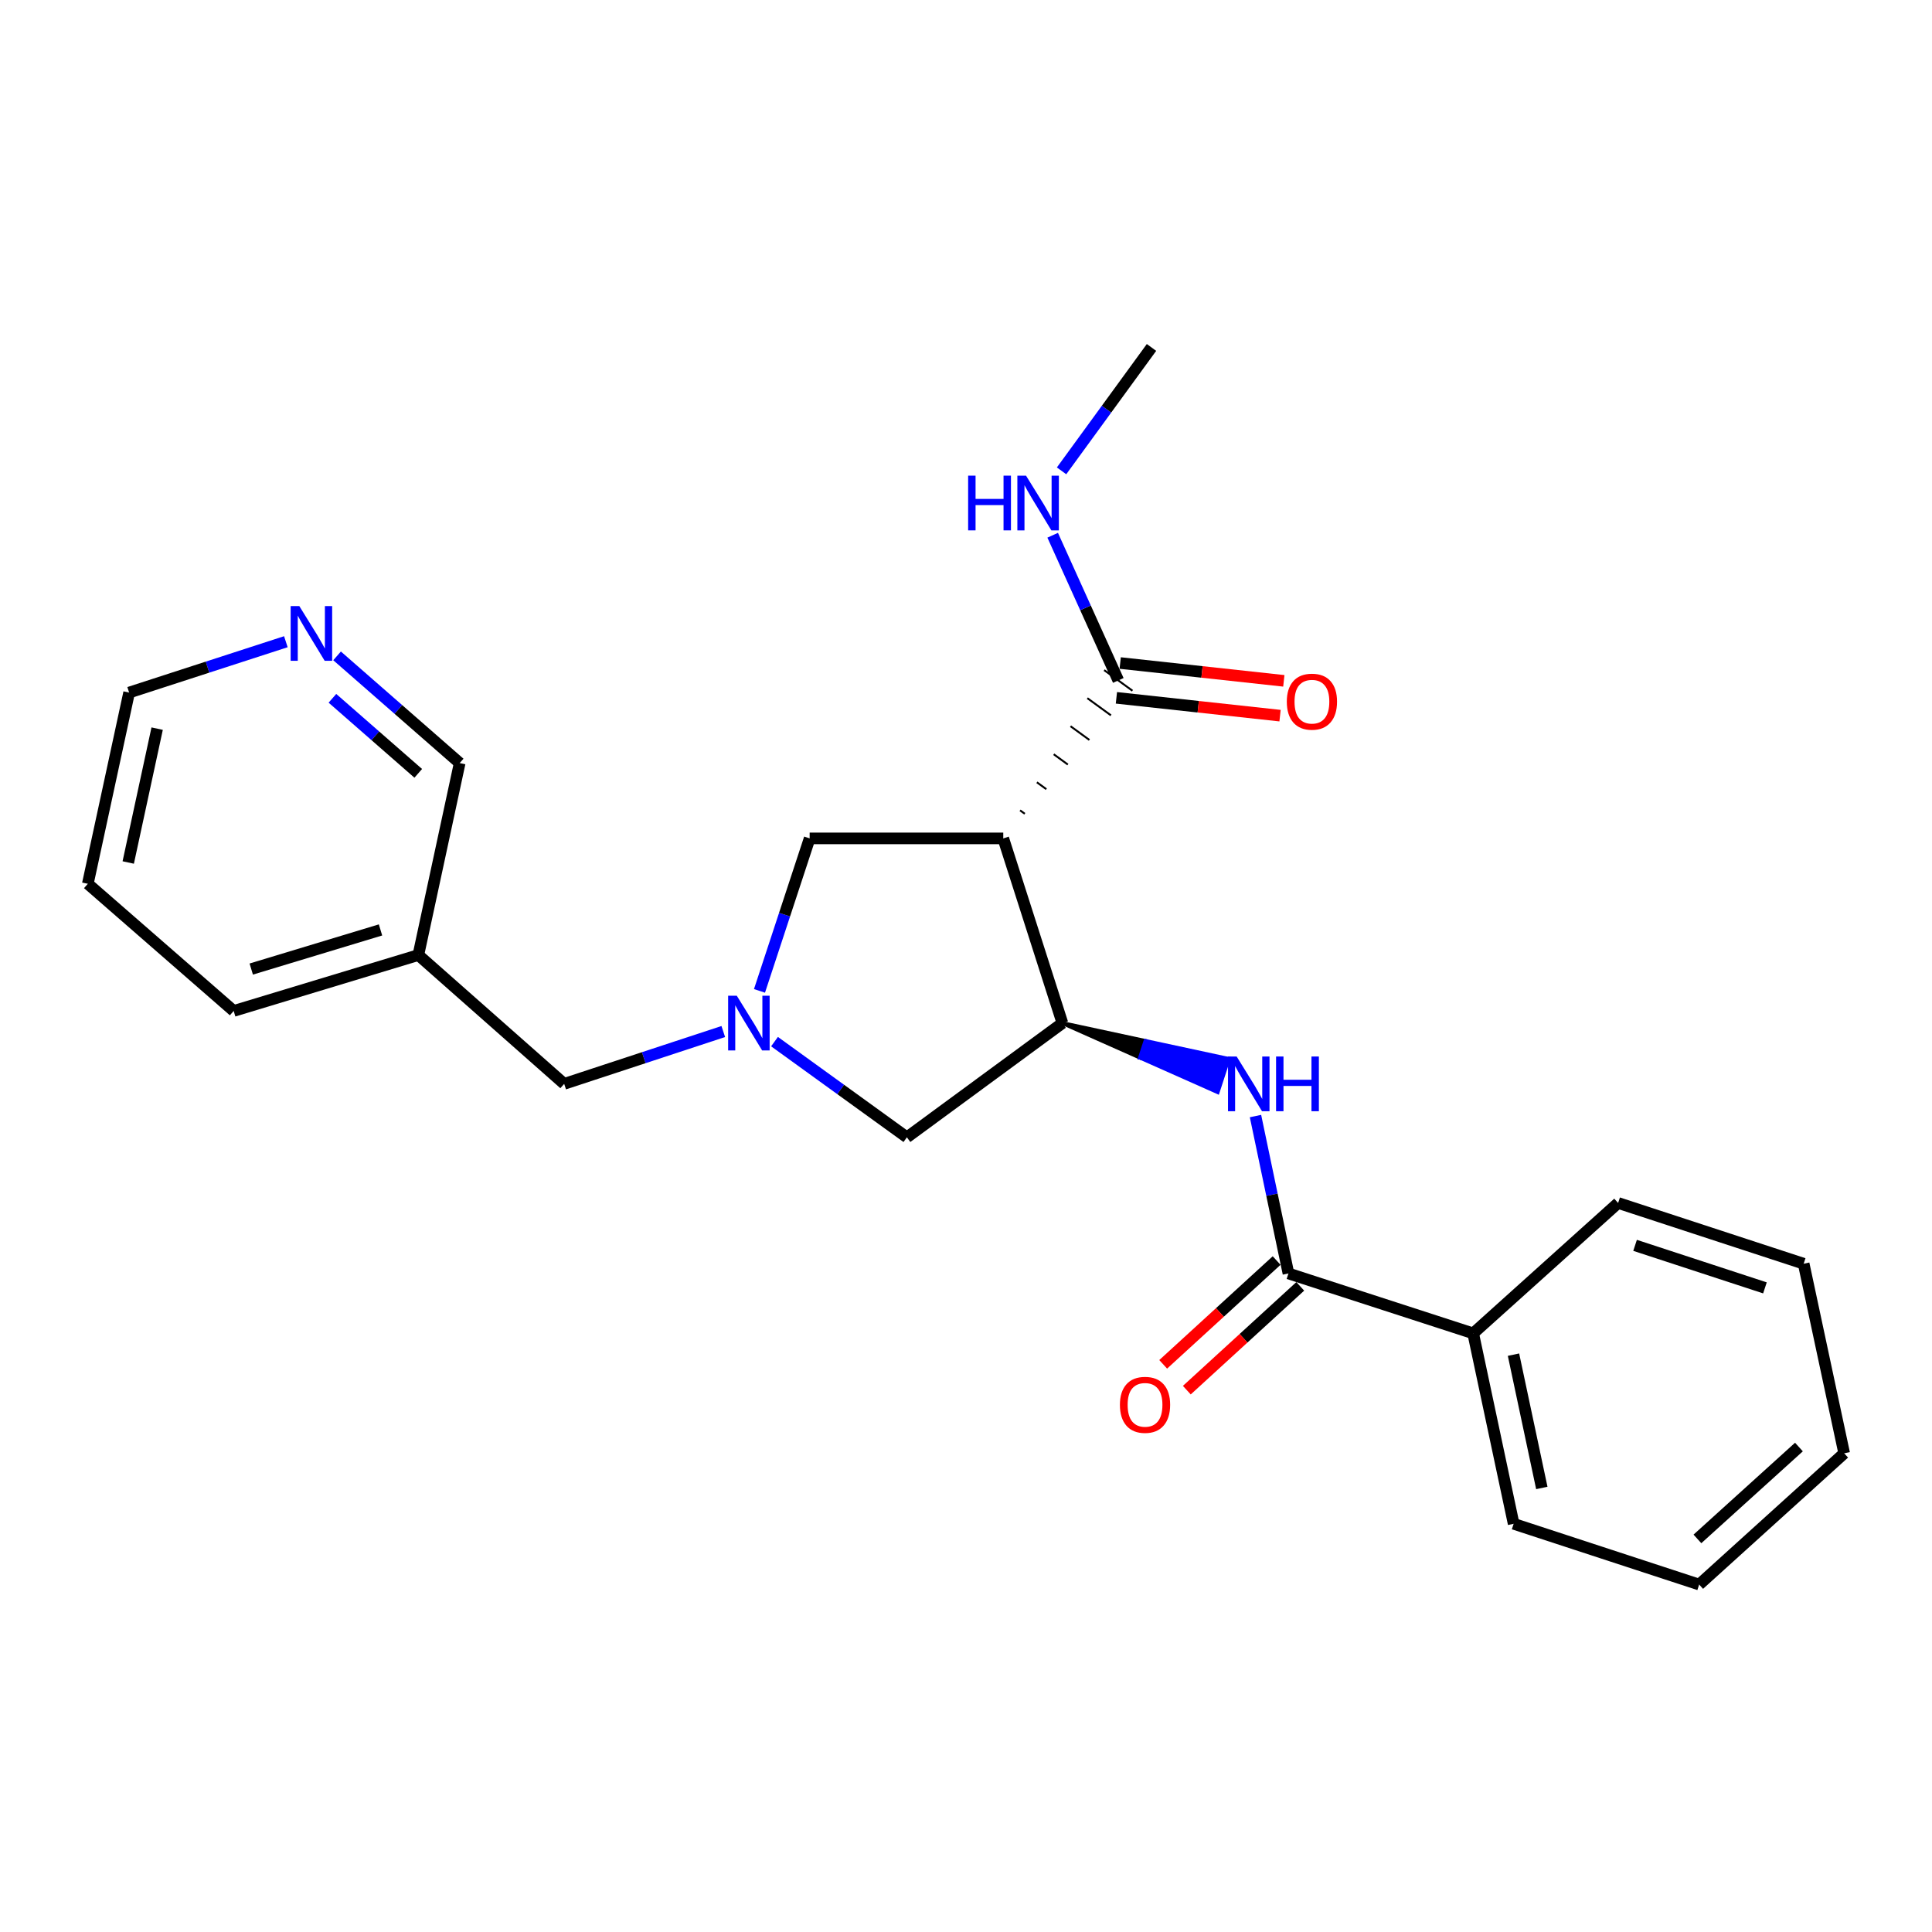 <?xml version='1.0' encoding='iso-8859-1'?>
<svg version='1.1' baseProfile='full'
              xmlns='http://www.w3.org/2000/svg'
                      xmlns:rdkit='http://www.rdkit.org/xml'
                      xmlns:xlink='http://www.w3.org/1999/xlink'
                  xml:space='preserve'
width='1000px' height='1000px' viewBox='0 0 1000 1000'>
<!-- END OF HEADER -->
<rect style='opacity:1.0;fill:#FFFFFF;stroke:none' width='1000' height='1000' x='0' y='0'> </rect>
<path class='bond-0' d='M 519.288,433.952 L 549.901,529.556' style='fill:none;fill-rule:evenodd;stroke:#000000;stroke-width:6px;stroke-linecap:butt;stroke-linejoin:miter;stroke-opacity:1' />
<path class='bond-4' d='M 530.433,421.214 L 527.991,419.436' style='fill:none;fill-rule:evenodd;stroke:#000000;stroke-width:1.0px;stroke-linecap:butt;stroke-linejoin:miter;stroke-opacity:1' />
<path class='bond-4' d='M 541.578,408.476 L 536.695,404.92' style='fill:none;fill-rule:evenodd;stroke:#000000;stroke-width:1.0px;stroke-linecap:butt;stroke-linejoin:miter;stroke-opacity:1' />
<path class='bond-4' d='M 552.722,395.737 L 545.399,390.404' style='fill:none;fill-rule:evenodd;stroke:#000000;stroke-width:1.0px;stroke-linecap:butt;stroke-linejoin:miter;stroke-opacity:1' />
<path class='bond-4' d='M 563.867,382.999 L 554.102,375.888' style='fill:none;fill-rule:evenodd;stroke:#000000;stroke-width:1.0px;stroke-linecap:butt;stroke-linejoin:miter;stroke-opacity:1' />
<path class='bond-4' d='M 575.012,370.261 L 562.806,361.372' style='fill:none;fill-rule:evenodd;stroke:#000000;stroke-width:1.0px;stroke-linecap:butt;stroke-linejoin:miter;stroke-opacity:1' />
<path class='bond-4' d='M 586.157,357.523 L 571.509,346.856' style='fill:none;fill-rule:evenodd;stroke:#000000;stroke-width:1.0px;stroke-linecap:butt;stroke-linejoin:miter;stroke-opacity:1' />
<path class='bond-5' d='M 519.288,433.952 L 419.073,433.952' style='fill:none;fill-rule:evenodd;stroke:#000000;stroke-width:6px;stroke-linecap:butt;stroke-linejoin:miter;stroke-opacity:1' />
<path class='bond-2' d='M 549.901,529.556 L 590.084,547.423 L 592.892,538.809 Z' style='fill:#000000;fill-rule:evenodd;fill-opacity:1;stroke:#000000;stroke-width:2px;stroke-linecap:butt;stroke-linejoin:miter;stroke-opacity:1;' />
<path class='bond-2' d='M 590.084,547.423 L 635.883,548.062 L 630.266,565.29 Z' style='fill:#0000FF;fill-rule:evenodd;fill-opacity:1;stroke:#0000FF;stroke-width:2px;stroke-linecap:butt;stroke-linejoin:miter;stroke-opacity:1;' />
<path class='bond-2' d='M 590.084,547.423 L 592.892,538.809 L 635.883,548.062 Z' style='fill:#0000FF;fill-rule:evenodd;fill-opacity:1;stroke:#0000FF;stroke-width:2px;stroke-linecap:butt;stroke-linejoin:miter;stroke-opacity:1;' />
<path class='bond-6' d='M 549.901,529.556 L 469.407,588.678' style='fill:none;fill-rule:evenodd;stroke:#000000;stroke-width:6px;stroke-linecap:butt;stroke-linejoin:miter;stroke-opacity:1' />
<path class='bond-1' d='M 393.11,512.88 L 406.092,473.416' style='fill:none;fill-rule:evenodd;stroke:#0000FF;stroke-width:6px;stroke-linecap:butt;stroke-linejoin:miter;stroke-opacity:1' />
<path class='bond-1' d='M 406.092,473.416 L 419.073,433.952' style='fill:none;fill-rule:evenodd;stroke:#000000;stroke-width:6px;stroke-linecap:butt;stroke-linejoin:miter;stroke-opacity:1' />
<path class='bond-8' d='M 374.368,533.917 L 333.194,547.461' style='fill:none;fill-rule:evenodd;stroke:#0000FF;stroke-width:6px;stroke-linecap:butt;stroke-linejoin:miter;stroke-opacity:1' />
<path class='bond-8' d='M 333.194,547.461 L 292.02,561.005' style='fill:none;fill-rule:evenodd;stroke:#000000;stroke-width:6px;stroke-linecap:butt;stroke-linejoin:miter;stroke-opacity:1' />
<path class='bond-24' d='M 400.887,539.144 L 435.147,563.911' style='fill:none;fill-rule:evenodd;stroke:#0000FF;stroke-width:6px;stroke-linecap:butt;stroke-linejoin:miter;stroke-opacity:1' />
<path class='bond-24' d='M 435.147,563.911 L 469.407,588.678' style='fill:none;fill-rule:evenodd;stroke:#000000;stroke-width:6px;stroke-linecap:butt;stroke-linejoin:miter;stroke-opacity:1' />
<path class='bond-3' d='M 649.84,577.671 L 658.369,618.403' style='fill:none;fill-rule:evenodd;stroke:#0000FF;stroke-width:6px;stroke-linecap:butt;stroke-linejoin:miter;stroke-opacity:1' />
<path class='bond-3' d='M 658.369,618.403 L 666.897,659.136' style='fill:none;fill-rule:evenodd;stroke:#000000;stroke-width:6px;stroke-linecap:butt;stroke-linejoin:miter;stroke-opacity:1' />
<path class='bond-7' d='M 660.781,652.451 L 631.423,679.314' style='fill:none;fill-rule:evenodd;stroke:#000000;stroke-width:6px;stroke-linecap:butt;stroke-linejoin:miter;stroke-opacity:1' />
<path class='bond-7' d='M 631.423,679.314 L 602.064,706.176' style='fill:none;fill-rule:evenodd;stroke:#FF0000;stroke-width:6px;stroke-linecap:butt;stroke-linejoin:miter;stroke-opacity:1' />
<path class='bond-7' d='M 673.013,665.82 L 643.655,692.682' style='fill:none;fill-rule:evenodd;stroke:#000000;stroke-width:6px;stroke-linecap:butt;stroke-linejoin:miter;stroke-opacity:1' />
<path class='bond-7' d='M 643.655,692.682 L 614.296,719.544' style='fill:none;fill-rule:evenodd;stroke:#FF0000;stroke-width:6px;stroke-linecap:butt;stroke-linejoin:miter;stroke-opacity:1' />
<path class='bond-9' d='M 666.897,659.136 L 762.512,690.151' style='fill:none;fill-rule:evenodd;stroke:#000000;stroke-width:6px;stroke-linecap:butt;stroke-linejoin:miter;stroke-opacity:1' />
<path class='bond-10' d='M 577.852,361.196 L 620.2,365.807' style='fill:none;fill-rule:evenodd;stroke:#000000;stroke-width:6px;stroke-linecap:butt;stroke-linejoin:miter;stroke-opacity:1' />
<path class='bond-10' d='M 620.2,365.807 L 662.547,370.419' style='fill:none;fill-rule:evenodd;stroke:#FF0000;stroke-width:6px;stroke-linecap:butt;stroke-linejoin:miter;stroke-opacity:1' />
<path class='bond-10' d='M 579.814,343.183 L 622.161,347.794' style='fill:none;fill-rule:evenodd;stroke:#000000;stroke-width:6px;stroke-linecap:butt;stroke-linejoin:miter;stroke-opacity:1' />
<path class='bond-10' d='M 622.161,347.794 L 664.508,352.405' style='fill:none;fill-rule:evenodd;stroke:#FF0000;stroke-width:6px;stroke-linecap:butt;stroke-linejoin:miter;stroke-opacity:1' />
<path class='bond-12' d='M 578.833,352.189 L 561.85,314.614' style='fill:none;fill-rule:evenodd;stroke:#000000;stroke-width:6px;stroke-linecap:butt;stroke-linejoin:miter;stroke-opacity:1' />
<path class='bond-12' d='M 561.85,314.614 L 544.866,277.04' style='fill:none;fill-rule:evenodd;stroke:#0000FF;stroke-width:6px;stroke-linecap:butt;stroke-linejoin:miter;stroke-opacity:1' />
<path class='bond-13' d='M 292.02,561.005 L 216.54,494.332' style='fill:none;fill-rule:evenodd;stroke:#000000;stroke-width:6px;stroke-linecap:butt;stroke-linejoin:miter;stroke-opacity:1' />
<path class='bond-16' d='M 762.512,690.151 L 783.46,788.715' style='fill:none;fill-rule:evenodd;stroke:#000000;stroke-width:6px;stroke-linecap:butt;stroke-linejoin:miter;stroke-opacity:1' />
<path class='bond-16' d='M 783.378,701.169 L 798.042,770.164' style='fill:none;fill-rule:evenodd;stroke:#000000;stroke-width:6px;stroke-linecap:butt;stroke-linejoin:miter;stroke-opacity:1' />
<path class='bond-17' d='M 762.512,690.151 L 837.539,622.654' style='fill:none;fill-rule:evenodd;stroke:#000000;stroke-width:6px;stroke-linecap:butt;stroke-linejoin:miter;stroke-opacity:1' />
<path class='bond-11' d='M 174.471,339.477 L 206.201,367.22' style='fill:none;fill-rule:evenodd;stroke:#0000FF;stroke-width:6px;stroke-linecap:butt;stroke-linejoin:miter;stroke-opacity:1' />
<path class='bond-11' d='M 206.201,367.22 L 237.931,394.963' style='fill:none;fill-rule:evenodd;stroke:#000000;stroke-width:6px;stroke-linecap:butt;stroke-linejoin:miter;stroke-opacity:1' />
<path class='bond-11' d='M 172.063,361.441 L 194.274,380.861' style='fill:none;fill-rule:evenodd;stroke:#0000FF;stroke-width:6px;stroke-linecap:butt;stroke-linejoin:miter;stroke-opacity:1' />
<path class='bond-11' d='M 194.274,380.861 L 216.485,400.282' style='fill:none;fill-rule:evenodd;stroke:#000000;stroke-width:6px;stroke-linecap:butt;stroke-linejoin:miter;stroke-opacity:1' />
<path class='bond-25' d='M 147.963,332.148 L 107.399,345.309' style='fill:none;fill-rule:evenodd;stroke:#0000FF;stroke-width:6px;stroke-linecap:butt;stroke-linejoin:miter;stroke-opacity:1' />
<path class='bond-25' d='M 107.399,345.309 L 66.836,358.471' style='fill:none;fill-rule:evenodd;stroke:#000000;stroke-width:6px;stroke-linecap:butt;stroke-linejoin:miter;stroke-opacity:1' />
<path class='bond-19' d='M 549.464,243.709 L 572.74,211.773' style='fill:none;fill-rule:evenodd;stroke:#0000FF;stroke-width:6px;stroke-linecap:butt;stroke-linejoin:miter;stroke-opacity:1' />
<path class='bond-19' d='M 572.74,211.773 L 596.017,179.836' style='fill:none;fill-rule:evenodd;stroke:#000000;stroke-width:6px;stroke-linecap:butt;stroke-linejoin:miter;stroke-opacity:1' />
<path class='bond-14' d='M 216.54,494.332 L 237.931,394.963' style='fill:none;fill-rule:evenodd;stroke:#000000;stroke-width:6px;stroke-linecap:butt;stroke-linejoin:miter;stroke-opacity:1' />
<path class='bond-18' d='M 216.54,494.332 L 120.955,523.264' style='fill:none;fill-rule:evenodd;stroke:#000000;stroke-width:6px;stroke-linecap:butt;stroke-linejoin:miter;stroke-opacity:1' />
<path class='bond-18' d='M 196.952,481.329 L 130.044,501.581' style='fill:none;fill-rule:evenodd;stroke:#000000;stroke-width:6px;stroke-linecap:butt;stroke-linejoin:miter;stroke-opacity:1' />
<path class='bond-15' d='M 66.836,358.471 L 45.455,457.448' style='fill:none;fill-rule:evenodd;stroke:#000000;stroke-width:6px;stroke-linecap:butt;stroke-linejoin:miter;stroke-opacity:1' />
<path class='bond-15' d='M 81.341,377.144 L 66.374,446.427' style='fill:none;fill-rule:evenodd;stroke:#000000;stroke-width:6px;stroke-linecap:butt;stroke-linejoin:miter;stroke-opacity:1' />
<path class='bond-22' d='M 783.46,788.715 L 879.488,820.164' style='fill:none;fill-rule:evenodd;stroke:#000000;stroke-width:6px;stroke-linecap:butt;stroke-linejoin:miter;stroke-opacity:1' />
<path class='bond-21' d='M 837.539,622.654 L 933.576,654.102' style='fill:none;fill-rule:evenodd;stroke:#000000;stroke-width:6px;stroke-linecap:butt;stroke-linejoin:miter;stroke-opacity:1' />
<path class='bond-21' d='M 846.306,644.591 L 913.532,666.605' style='fill:none;fill-rule:evenodd;stroke:#000000;stroke-width:6px;stroke-linecap:butt;stroke-linejoin:miter;stroke-opacity:1' />
<path class='bond-20' d='M 120.955,523.264 L 45.455,457.448' style='fill:none;fill-rule:evenodd;stroke:#000000;stroke-width:6px;stroke-linecap:butt;stroke-linejoin:miter;stroke-opacity:1' />
<path class='bond-23' d='M 933.576,654.102 L 954.545,752.223' style='fill:none;fill-rule:evenodd;stroke:#000000;stroke-width:6px;stroke-linecap:butt;stroke-linejoin:miter;stroke-opacity:1' />
<path class='bond-26' d='M 879.488,820.164 L 954.545,752.223' style='fill:none;fill-rule:evenodd;stroke:#000000;stroke-width:6px;stroke-linecap:butt;stroke-linejoin:miter;stroke-opacity:1' />
<path class='bond-26' d='M 878.586,796.539 L 931.127,748.98' style='fill:none;fill-rule:evenodd;stroke:#000000;stroke-width:6px;stroke-linecap:butt;stroke-linejoin:miter;stroke-opacity:1' />
<path  class='atom-2' d='M 381.365 515.396
L 390.645 530.396
Q 391.565 531.876, 393.045 534.556
Q 394.525 537.236, 394.605 537.396
L 394.605 515.396
L 398.365 515.396
L 398.365 543.716
L 394.485 543.716
L 384.525 527.316
Q 383.365 525.396, 382.125 523.196
Q 380.925 520.996, 380.565 520.316
L 380.565 543.716
L 376.885 543.716
L 376.885 515.396
L 381.365 515.396
' fill='#0000FF'/>
<path  class='atom-3' d='M 640.091 546.845
L 649.371 561.845
Q 650.291 563.325, 651.771 566.005
Q 653.251 568.685, 653.331 568.845
L 653.331 546.845
L 657.091 546.845
L 657.091 575.165
L 653.211 575.165
L 643.251 558.765
Q 642.091 556.845, 640.851 554.645
Q 639.651 552.445, 639.291 551.765
L 639.291 575.165
L 635.611 575.165
L 635.611 546.845
L 640.091 546.845
' fill='#0000FF'/>
<path  class='atom-3' d='M 660.491 546.845
L 664.331 546.845
L 664.331 558.885
L 678.811 558.885
L 678.811 546.845
L 682.651 546.845
L 682.651 575.165
L 678.811 575.165
L 678.811 562.085
L 664.331 562.085
L 664.331 575.165
L 660.491 575.165
L 660.491 546.845
' fill='#0000FF'/>
<path  class='atom-8' d='M 579.665 727.136
Q 579.665 720.336, 583.025 716.536
Q 586.385 712.736, 592.665 712.736
Q 598.945 712.736, 602.305 716.536
Q 605.665 720.336, 605.665 727.136
Q 605.665 734.016, 602.265 737.936
Q 598.865 741.816, 592.665 741.816
Q 586.425 741.816, 583.025 737.936
Q 579.665 734.056, 579.665 727.136
M 592.665 738.616
Q 596.985 738.616, 599.305 735.736
Q 601.665 732.816, 601.665 727.136
Q 601.665 721.576, 599.305 718.776
Q 596.985 715.936, 592.665 715.936
Q 588.345 715.936, 585.985 718.736
Q 583.665 721.536, 583.665 727.136
Q 583.665 732.856, 585.985 735.736
Q 588.345 738.616, 592.665 738.616
' fill='#FF0000'/>
<path  class='atom-11' d='M 666.048 363.182
Q 666.048 356.382, 669.408 352.582
Q 672.768 348.782, 679.048 348.782
Q 685.328 348.782, 688.688 352.582
Q 692.048 356.382, 692.048 363.182
Q 692.048 370.062, 688.648 373.982
Q 685.248 377.862, 679.048 377.862
Q 672.808 377.862, 669.408 373.982
Q 666.048 370.102, 666.048 363.182
M 679.048 374.662
Q 683.368 374.662, 685.688 371.782
Q 688.048 368.862, 688.048 363.182
Q 688.048 357.622, 685.688 354.822
Q 683.368 351.982, 679.048 351.982
Q 674.728 351.982, 672.368 354.782
Q 670.048 357.582, 670.048 363.182
Q 670.048 368.902, 672.368 371.782
Q 674.728 374.662, 679.048 374.662
' fill='#FF0000'/>
<path  class='atom-12' d='M 154.922 313.698
L 164.202 328.698
Q 165.122 330.178, 166.602 332.858
Q 168.082 335.538, 168.162 335.698
L 168.162 313.698
L 171.922 313.698
L 171.922 342.018
L 168.042 342.018
L 158.082 325.618
Q 156.922 323.698, 155.682 321.498
Q 154.482 319.298, 154.122 318.618
L 154.122 342.018
L 150.442 342.018
L 150.442 313.698
L 154.922 313.698
' fill='#0000FF'/>
<path  class='atom-13' d='M 501.108 246.2
L 504.948 246.2
L 504.948 258.24
L 519.428 258.24
L 519.428 246.2
L 523.268 246.2
L 523.268 274.52
L 519.428 274.52
L 519.428 261.44
L 504.948 261.44
L 504.948 274.52
L 501.108 274.52
L 501.108 246.2
' fill='#0000FF'/>
<path  class='atom-13' d='M 531.068 246.2
L 540.348 261.2
Q 541.268 262.68, 542.748 265.36
Q 544.228 268.04, 544.308 268.2
L 544.308 246.2
L 548.068 246.2
L 548.068 274.52
L 544.188 274.52
L 534.228 258.12
Q 533.068 256.2, 531.828 254
Q 530.628 251.8, 530.268 251.12
L 530.268 274.52
L 526.588 274.52
L 526.588 246.2
L 531.068 246.2
' fill='#0000FF'/>
</svg>
